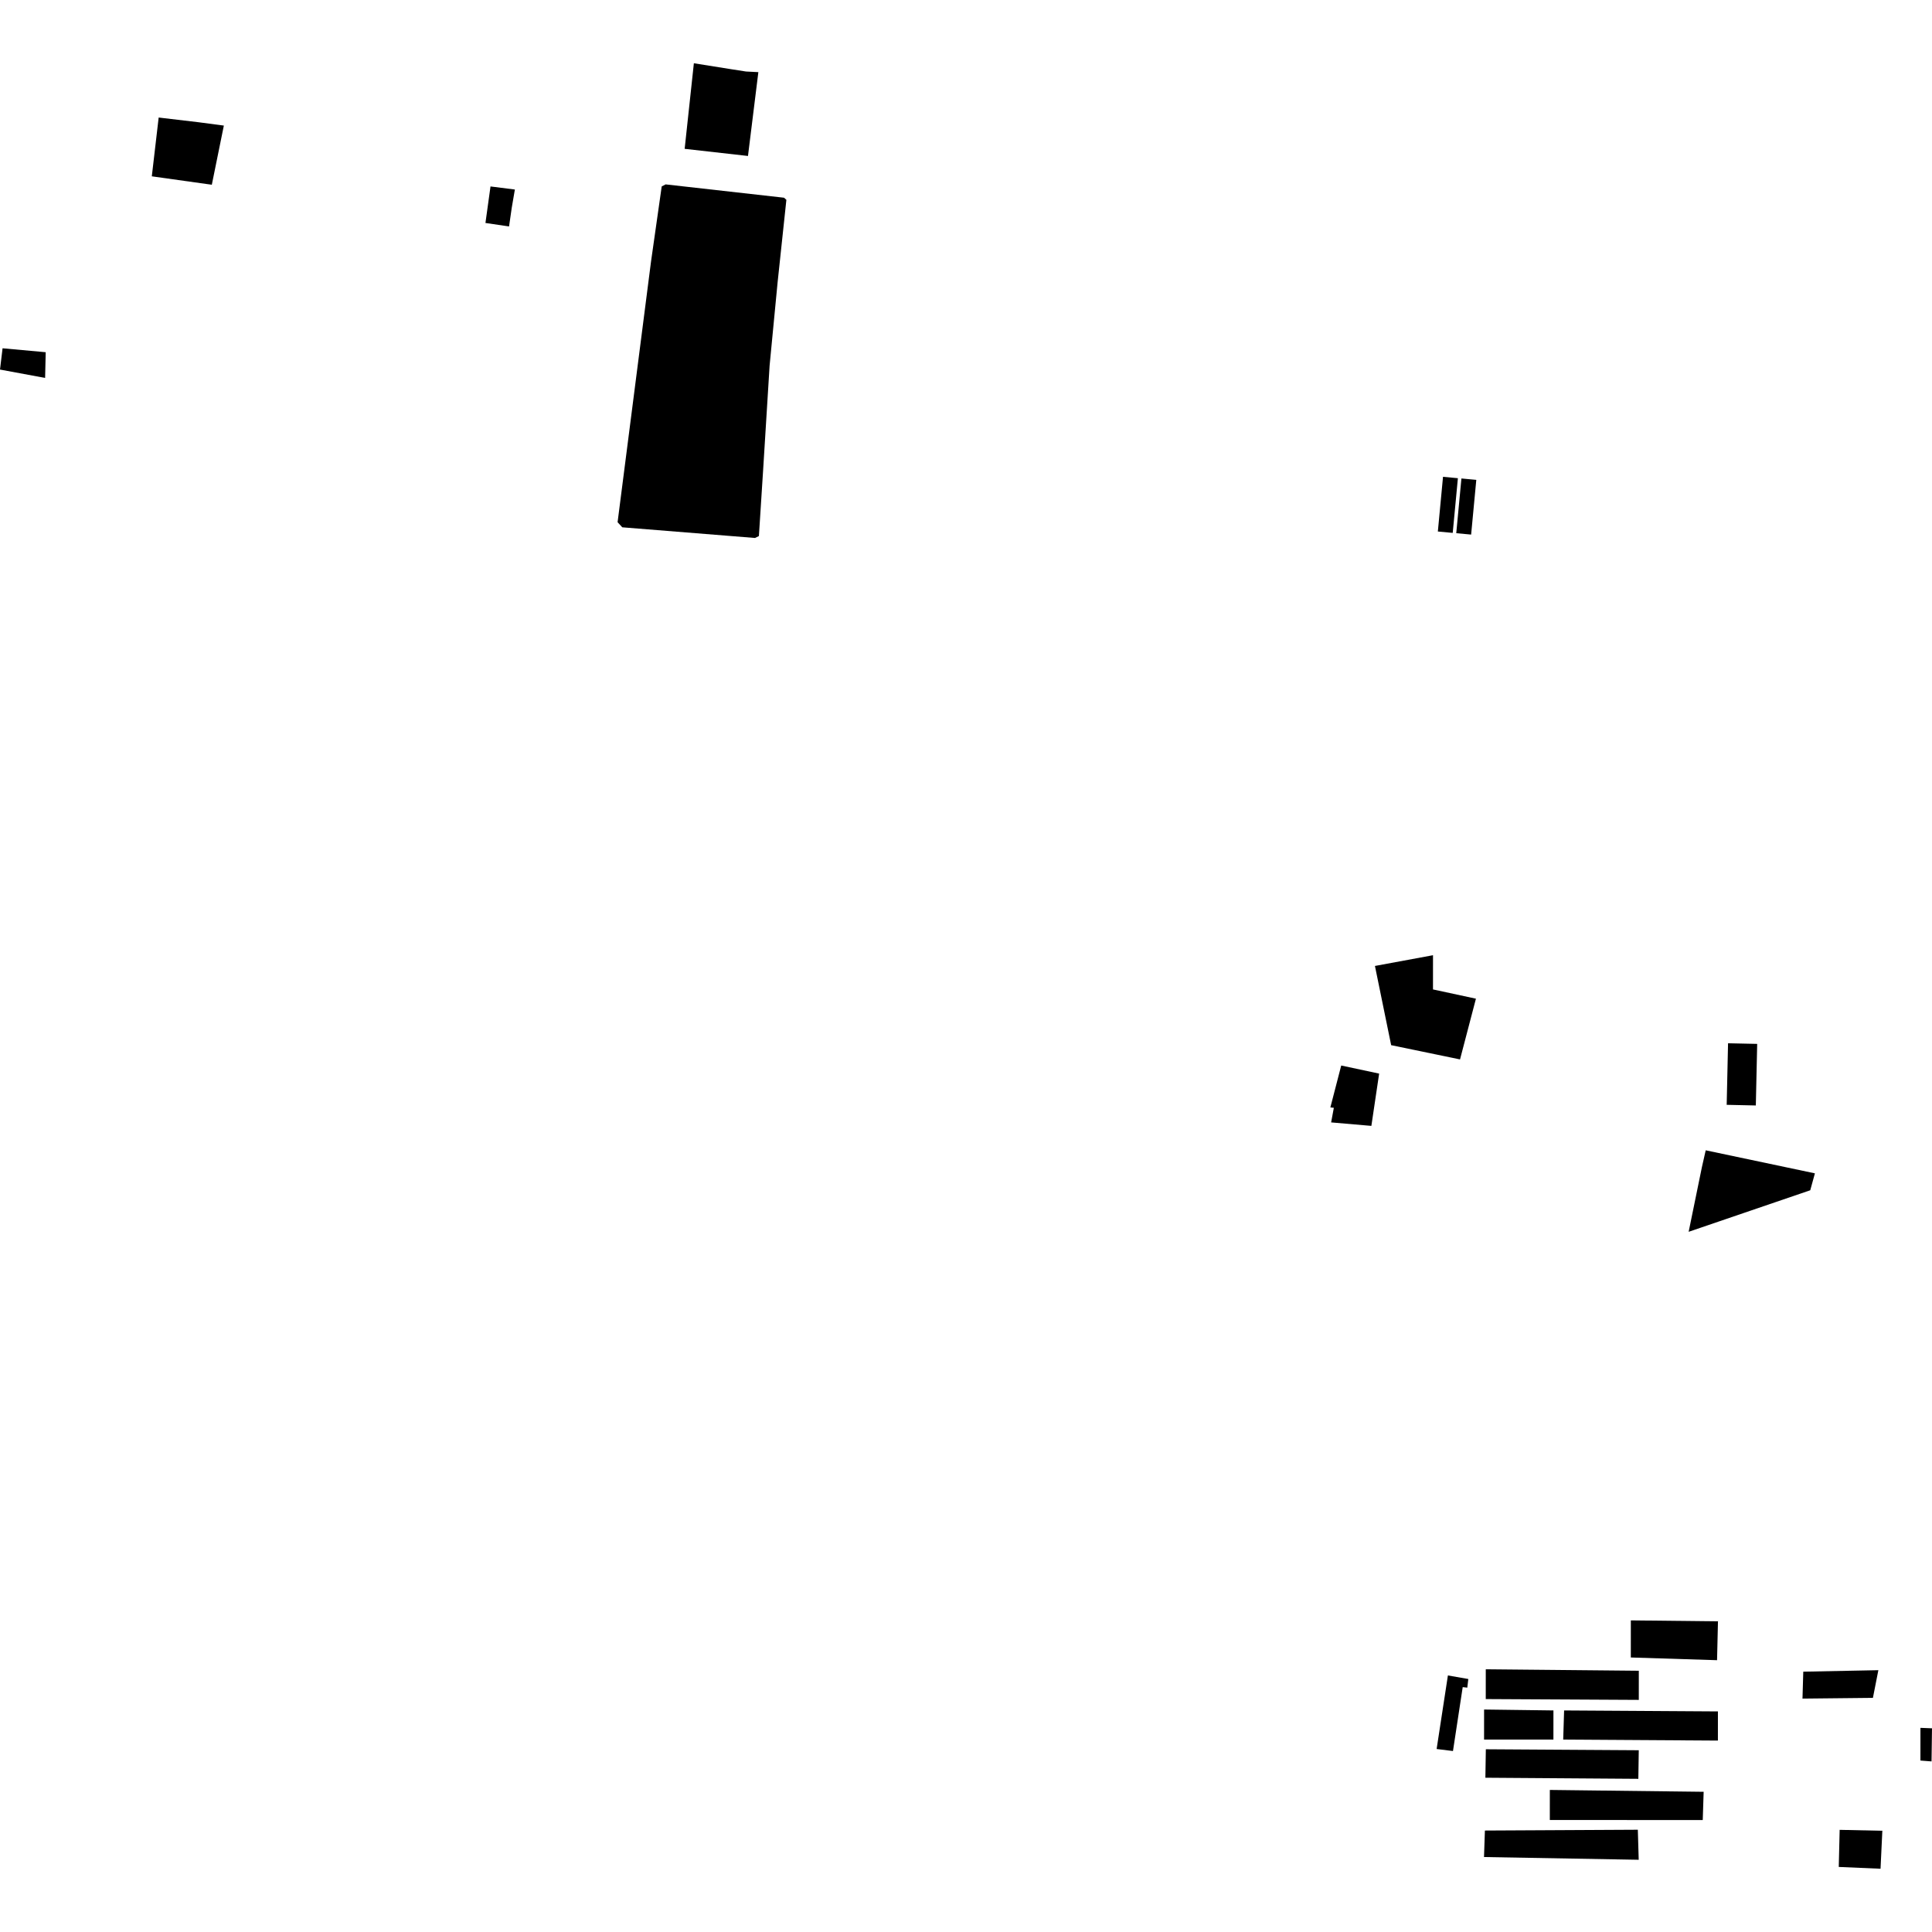 <?xml version="1.0" encoding="utf-8" standalone="no"?>
<!DOCTYPE svg PUBLIC "-//W3C//DTD SVG 1.1//EN"
  "http://www.w3.org/Graphics/SVG/1.1/DTD/svg11.dtd">
<!-- Created with matplotlib (https://matplotlib.org/) -->
<svg height="288pt" version="1.1" viewBox="0 0 288 288" width="288pt" xmlns="http://www.w3.org/2000/svg" xmlns:xlink="http://www.w3.org/1999/xlink">
 <defs>
  <style type="text/css">
*{stroke-linecap:butt;stroke-linejoin:round;}
  </style>
 </defs>
 <g id="figure_1">
  <g id="patch_1">
   <path d="M 0 288 
L 288 288 
L 288 0 
L 0 0 
z
" style="fill:none;opacity:0;"/>
  </g>
  <g id="axes_1">
   <g id="PatchCollection_1">
    <path clip-path="url(#pb97b35c153)" d="M 113.047 10.753 
L 111.5 23.25 
L 102.061 22.187 
L 103.434 9.43 
L 108.939 10.308 
L 111.213 10.661 
L 113.047 10.753 
"/>
    <path clip-path="url(#pb97b35c153)" d="M 204.96 143.993 
L 207.377 155.801 
L 217.644 157.926 
L 220.015 148.872 
L 213.613 147.493 
L 213.616 142.392 
L 204.96 143.993 
"/>
    <path clip-path="url(#pb97b35c153)" d="M 270.545 174.909 
L 254.269 171.474 
L 253.7 173.983 
L 251.724 183.623 
L 269.851 177.431 
L 270.545 174.909 
"/>
    <path clip-path="url(#pb97b35c153)" d="M 261.941 155.611 
L 257.597 155.518 
L 257.394 164.694 
L 261.738 164.79 
L 261.941 155.611 
"/>
    <path clip-path="url(#pb97b35c153)" d="M 205.586 160.041 
L 204.428 167.834 
L 198.43 167.315 
L 198.833 165.138 
L 198.315 165.081 
L 199.934 158.835 
L 205.586 160.041 
"/>
    <path clip-path="url(#pb97b35c153)" d="M 243.106 241.548 
L 256.095 241.688 
L 255.958 247.482 
L 243.103 247.078 
L 243.106 241.548 
"/>
    <path clip-path="url(#pb97b35c153)" d="M 253.96 267.099 
L 231.032 266.824 
L 231.029 271.301 
L 253.826 271.314 
L 253.96 267.099 
"/>
    <path clip-path="url(#pb97b35c153)" d="M 244.149 272.756 
L 244.28 277.233 
L 221.219 276.825 
L 221.352 272.875 
L 244.149 272.756 
"/>
    <path clip-path="url(#pb97b35c153)" d="M 221.492 260.76 
L 244.289 260.905 
L 244.224 265.165 
L 221.423 265.003 
L 221.492 260.76 
"/>
    <path clip-path="url(#pb97b35c153)" d="M 233.159 254.973 
L 256.087 255.118 
L 256.085 259.465 
L 233.024 259.319 
L 233.159 254.973 
"/>
    <path clip-path="url(#pb97b35c153)" d="M 221.231 254.836 
L 231.568 254.972 
L 231.565 259.319 
L 221.228 259.313 
L 221.231 254.836 
"/>
    <path clip-path="url(#pb97b35c153)" d="M 221.482 248.836 
L 244.295 249.055 
L 244.293 253.399 
L 236.275 253.356 
L 221.479 253.278 
L 221.482 248.836 
"/>
    <path clip-path="url(#pb97b35c153)" d="M 274.235 272.773 
L 280.597 272.908 
L 280.329 278.57 
L 274.101 278.302 
L 274.235 272.773 
"/>
    <path clip-path="url(#pb97b35c153)" d="M 215.837 249.756 
L 218.88 250.287 
L 218.727 251.574 
L 218.043 251.497 
L 216.592 261.024 
L 214.156 260.722 
L 215.837 249.756 
"/>
    <path clip-path="url(#pb97b35c153)" d="M 286.277 257.568 
L 288 257.636 
L 287.931 262.572 
L 286.275 262.441 
L 286.277 257.568 
"/>
    <path clip-path="url(#pb97b35c153)" d="M 217.852 71.326 
L 217.082 79.482 
L 219.299 79.689 
L 220.069 71.533 
L 217.852 71.326 
"/>
    <path clip-path="url(#pb97b35c153)" d="M 98.912 41.646 
L 111.636 43.833 
L 110.756 48.94 
L 107.319 48.334 
L 105.423 47.999 
L 98.031 46.692 
L 98.912 41.646 
"/>
    <path clip-path="url(#pb97b35c153)" d="M 96.812 50.321 
L 104.887 51.561 
L 111.481 52.572 
L 110.788 57.553 
L 96.056 55.553 
L 96.812 50.321 
"/>
    <path clip-path="url(#pb97b35c153)" d="M 110.973 61.042 
L 110.219 66.834 
L 99.75 65.083 
L 98.057 64.337 
L 96.24 64.087 
L 95.35 63.893 
L 96.103 59.051 
L 97.08 59.262 
L 98.748 59.666 
L 100.658 59.339 
L 110.973 61.042 
"/>
    <path clip-path="url(#pb97b35c153)" d="M 105.423 47.999 
L 104.887 51.561 
L 106.762 51.9 
L 107.319 48.334 
L 105.423 47.999 
"/>
    <path clip-path="url(#pb97b35c153)" d="M 97.046 38.995 
L 98.64 27.791 
L 99.225 27.486 
L 116.878 29.474 
L 117.224 29.789 
L 115.92 42.052 
L 114.723 54.513 
L 113.763 69.995 
L 113.128 79.906 
L 112.551 80.194 
L 92.765 78.605 
L 92.062 77.846 
L 97.046 38.995 
"/>
    <path clip-path="url(#pb97b35c153)" d="M 0.383 51.918 
L 6.813 52.504 
L 6.725 56.337 
L 0 55.09 
L 0.383 51.918 
"/>
    <path clip-path="url(#pb97b35c153)" d="M 268.811 249.194 
L 280.004 248.971 
L 279.193 253.098 
L 268.694 253.207 
L 268.811 249.194 
"/>
    <path clip-path="url(#pb97b35c153)" d="M 76.751 28.253 
L 73.119 27.794 
L 72.365 33.238 
L 75.883 33.756 
L 76.289 30.948 
L 76.751 28.253 
"/>
    <path clip-path="url(#pb97b35c153)" d="M 215.108 71.078 
L 214.338 79.231 
L 216.555 79.438 
L 217.325 71.285 
L 215.108 71.078 
"/>
    <path clip-path="url(#pb97b35c153)" d="M 23.653 17.52 
L 29.554 18.217 
L 33.369 18.719 
L 31.575 27.54 
L 22.63 26.284 
L 23.653 17.52 
"/>
   </g>
  </g>
 </g>
 <defs>
  <clipPath id="pb97b35c153">
   <rect height="269.14" width="288" x="0" y="9.43"/>
  </clipPath>
 </defs>
</svg>
